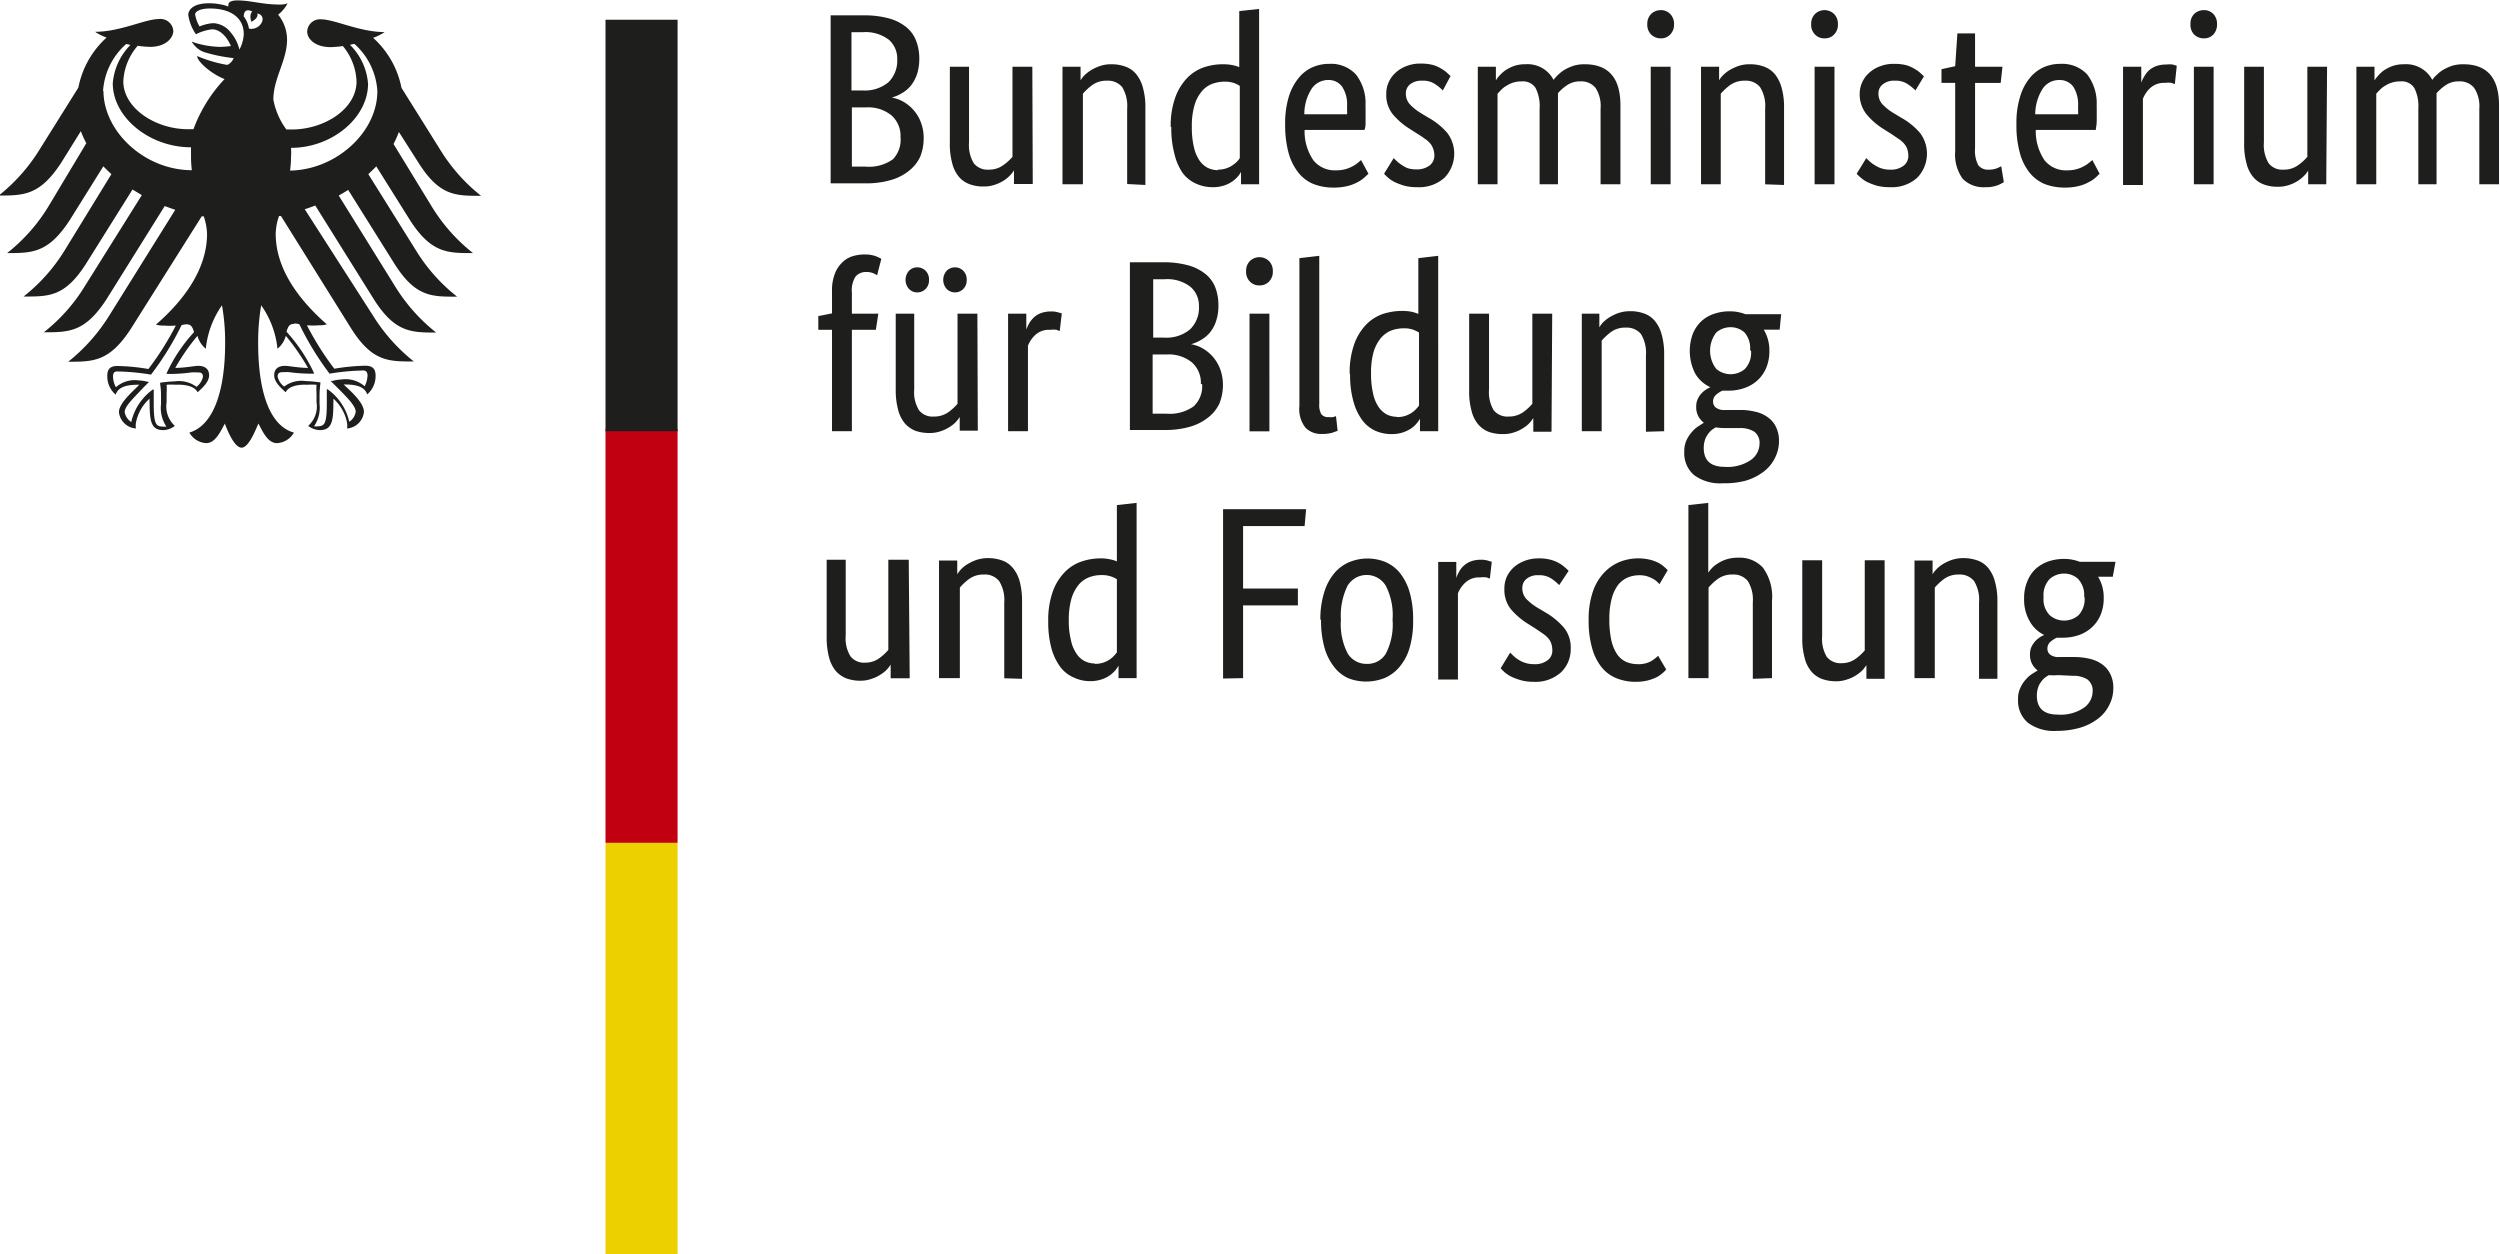 <svg xmlns="http://www.w3.org/2000/svg" xmlns:xlink="http://www.w3.org/1999/xlink" viewBox="0 0 182.45 91.54"><defs><style>.cls-1{fill:none;}.cls-2{clip-path:url(#clip-path);}.cls-3{fill:#1e1e1c;}.cls-4{fill:#edd000;}.cls-5{fill:#c10012;}</style><clipPath id="clip-path" transform="translate(-21.28 -66.73)"><rect class="cls-1" width="225" height="225"/></clipPath></defs><title>Element 3</title><g id="Ebene_2" data-name="Ebene 2"><g id="Ebene_1-2" data-name="Ebene 1"><g class="cls-2"><path class="cls-3" d="M173.38,110.31a1.74,1.74,0,0,0-.44-1.33,1.49,1.49,0,0,0-1-.39,1.59,1.59,0,0,0-1.07.39,1.71,1.71,0,0,0-.45,1.33,1.67,1.67,0,0,0,.45,1.32,1.61,1.61,0,0,0,2.1,0,1.7,1.7,0,0,0,.44-1.32M171.47,116a3.28,3.28,0,0,1-.66,0,2.2,2.2,0,0,0-.32.21,1.63,1.63,0,0,0-.27.31,1.38,1.38,0,0,0-.21.42,1.89,1.89,0,0,0-.08.56c0,.92.51,1.38,1.52,1.38a3,3,0,0,0,1.93-.51,1.47,1.47,0,0,0,.62-1.17,1,1,0,0,0-.39-.89,1.9,1.9,0,0,0-1.05-.26Zm4-7.18h-1.07a2.93,2.93,0,0,1,.41,1.54,3.16,3.16,0,0,1-.22,1.22,2.6,2.6,0,0,1-.63.92,2.73,2.73,0,0,1-.94.57,3.52,3.52,0,0,1-1.18.2h-.23l-.23,0a2,2,0,0,0-.45.29.65.65,0,0,0-.23.52.53.53,0,0,0,.21.43,1,1,0,0,0,.67.17h1.09a4.92,4.92,0,0,1,1.12.13,2.47,2.47,0,0,1,.9.4,1.87,1.87,0,0,1,.6.71,2.18,2.18,0,0,1,.22,1,2.67,2.67,0,0,1-.3,1.27,2.77,2.77,0,0,1-.83,1,4.06,4.06,0,0,1-1.3.65,6.12,6.12,0,0,1-1.72.23,3.18,3.18,0,0,1-2.09-.6,2.1,2.1,0,0,1-.71-1.72,1.78,1.78,0,0,1,.17-.83,2.22,2.22,0,0,1,.4-.61,2.19,2.19,0,0,1,.47-.41l.39-.24v0a1.39,1.39,0,0,1-.56-1.2,1.25,1.25,0,0,1,.14-.59,1.89,1.89,0,0,1,.3-.41,2.56,2.56,0,0,1,.34-.26,2,2,0,0,1,.26-.13v0a2.37,2.37,0,0,1-1.06-1,3.13,3.13,0,0,1-.41-1.67,3.08,3.08,0,0,1,.24-1.26,2.49,2.49,0,0,1,.62-.91,2.71,2.71,0,0,1,.92-.53,3.49,3.49,0,0,1,1.14-.18,3.12,3.12,0,0,1,1.14.21h2.61Zm-9.76,7.45V110.7a2.6,2.6,0,0,0-.36-1.56,1.33,1.33,0,0,0-1.12-.48,1.76,1.76,0,0,0-1.07.32,4.27,4.27,0,0,0-.68.63v6.61H161v-8.58h1.32v1h0a1.69,1.69,0,0,1,.23-.31,2.4,2.4,0,0,1,.47-.4,3.59,3.59,0,0,1,.68-.33,2.72,2.72,0,0,1,.89-.14,3.11,3.11,0,0,1,1,.17,1.78,1.78,0,0,1,.78.54,2.59,2.59,0,0,1,.5,1,5.18,5.18,0,0,1,.18,1.47v5.63Zm-6.89,0h-1.33v-1h0a3.3,3.3,0,0,1-.23.31,2.25,2.25,0,0,1-.46.39,2.62,2.62,0,0,1-.67.33,2.42,2.42,0,0,1-.88.15,3,3,0,0,1-1-.17,1.88,1.88,0,0,1-.78-.55,2.4,2.4,0,0,1-.49-1,5.24,5.24,0,0,1-.17-1.48v-5.63h1.45v5.53a2.56,2.56,0,0,0,.34,1.52,1.29,1.29,0,0,0,1.09.46,1.74,1.74,0,0,0,1-.31,3.83,3.83,0,0,0,.68-.62v-6.58h1.45Zm-9.62,0V110.7a2.6,2.6,0,0,0-.36-1.56,1.33,1.33,0,0,0-1.12-.48,1.74,1.74,0,0,0-1.07.32,3.87,3.87,0,0,0-.68.63v6.61H144.5V103.59l1.45-.16v5.09h0a2.8,2.8,0,0,1,.23-.29,1.94,1.94,0,0,1,.42-.35,2.62,2.62,0,0,1,.65-.32,2.71,2.71,0,0,1,.9-.13,2.29,2.29,0,0,1,1.79.73,3.6,3.6,0,0,1,.66,2.43v5.63Zm-6.81-6.91s-.09-.09-.17-.17a1.45,1.45,0,0,0-.29-.21,2.5,2.5,0,0,0-.43-.19,2,2,0,0,0-.57-.08,2.29,2.29,0,0,0-.87.17,1.84,1.84,0,0,0-.7.55,2.83,2.83,0,0,0-.46,1,5.58,5.58,0,0,0-.17,1.46,7.15,7.15,0,0,0,.15,1.59,3,3,0,0,0,.42,1,1.62,1.62,0,0,0,.65.55,2.15,2.15,0,0,0,.85.17,1.86,1.86,0,0,0,1-.23,3.24,3.24,0,0,0,.49-.38l.59,1a2.09,2.09,0,0,1-.26.26,2.66,2.66,0,0,1-.43.3,3.55,3.55,0,0,1-.66.24,3.81,3.81,0,0,1-.88.1,3.71,3.71,0,0,1-1.34-.24,2.64,2.64,0,0,1-1.09-.76,3.79,3.79,0,0,1-.73-1.4,7.17,7.17,0,0,1-.27-2.13,6.12,6.12,0,0,1,.32-2.09,3.75,3.75,0,0,1,.84-1.38,3.28,3.28,0,0,1,1.15-.77,3.72,3.72,0,0,1,2.13-.15,2.79,2.79,0,0,1,.62.22,1.89,1.89,0,0,1,.43.29c.12.1.21.19.28.26Zm-7.32.07a3.46,3.46,0,0,0-.52-.44,1.59,1.59,0,0,0-1-.28,1.26,1.26,0,0,0-.87.27.83.83,0,0,0-.3.64,1.17,1.17,0,0,0,.27.8,4.11,4.11,0,0,0,.85.67l.54.32a5.31,5.31,0,0,1,1.37,1.12,2.28,2.28,0,0,1,.5,1.54,2.33,2.33,0,0,1-.7,1.72,2.79,2.79,0,0,1-2,.7,3.49,3.49,0,0,1-.91-.11,4.57,4.57,0,0,1-.69-.25,2.44,2.44,0,0,1-.49-.31,3.2,3.2,0,0,1-.32-.32l.69-1.14.26.25a2.24,2.24,0,0,0,.37.28,2.12,2.12,0,0,0,.48.22,2,2,0,0,0,.63.09,1.49,1.49,0,0,0,1-.29.86.86,0,0,0,.34-.69,1.64,1.64,0,0,0-.08-.53,1.1,1.1,0,0,0-.24-.4,1.94,1.94,0,0,0-.4-.34l-.53-.36-.54-.34a5.32,5.32,0,0,1-1.26-1.09,2.29,2.29,0,0,1-.45-1.46,2.14,2.14,0,0,1,.18-.89,2.28,2.28,0,0,1,.53-.7,2.62,2.62,0,0,1,.8-.46,2.83,2.83,0,0,1,1-.17,3.13,3.13,0,0,1,.86.1,2.51,2.51,0,0,1,.62.25,2.54,2.54,0,0,1,.42.3c.12.1.21.19.28.26Zm-5.06-.47-.23-.09a2,2,0,0,0-.49,0,1.46,1.46,0,0,0-1.06.37,2.14,2.14,0,0,0-.55.79v6.29h-1.44v-8.58h1.32v1.17h0a2.5,2.5,0,0,1,.23-.5,1.62,1.62,0,0,1,.36-.43,1.64,1.64,0,0,1,.5-.29,2.16,2.16,0,0,1,.71-.11,1.63,1.63,0,0,1,.49.06l.3.09Zm-7.1,3a4.69,4.69,0,0,0-.5-2.49,1.63,1.63,0,0,0-2.78,0,4.91,4.91,0,0,0-.49,2.49,4.63,4.63,0,0,0,.5,2.47,1.6,1.6,0,0,0,1.4.75,1.56,1.56,0,0,0,1.38-.75,4.65,4.65,0,0,0,.49-2.47m-5.27,0a6.47,6.47,0,0,1,.28-2,3.86,3.86,0,0,1,.75-1.41,2.91,2.91,0,0,1,1.09-.8,3.48,3.48,0,0,1,2.64,0,2.78,2.78,0,0,1,1.05.8,4.14,4.14,0,0,1,.71,1.41,7.18,7.18,0,0,1,.25,2,6.93,6.93,0,0,1-.26,2.06,3.81,3.81,0,0,1-.75,1.4,2.91,2.91,0,0,1-1.09.8,3.7,3.7,0,0,1-1.33.25,3.6,3.6,0,0,1-1.32-.25,2.71,2.71,0,0,1-1-.8,4,4,0,0,1-.71-1.39,7.3,7.3,0,0,1-.26-2.07m-7.15,4.29V103.89h6.06l-.11,1.23H112v4.56h4v1.23h-4v5.31Zm-9.36-1.07a1.89,1.89,0,0,0,1.07-.31,1.87,1.87,0,0,0,.33-.28,3.1,3.1,0,0,0,.21-.25V109a2,2,0,0,0-.46-.21,2,2,0,0,0-.65-.09,2.45,2.45,0,0,0-.94.17,1.86,1.86,0,0,0-.76.56,3,3,0,0,0-.51,1,5.55,5.55,0,0,0-.19,1.53,5.78,5.78,0,0,0,.16,1.5,2.67,2.67,0,0,0,.42,1,1.57,1.57,0,0,0,.6.53,1.64,1.64,0,0,0,.72.16m-3.4-3.09a6.2,6.2,0,0,1,.34-2.18,3.91,3.91,0,0,1,.88-1.41,3.06,3.06,0,0,1,1.21-.76,4.36,4.36,0,0,1,1.36-.23,3.08,3.08,0,0,1,.72.07,2.3,2.3,0,0,1,.5.15v-4.11l1.44-.16v12.79h-1.32v-.91h0a2.53,2.53,0,0,1-.2.3,2.16,2.16,0,0,1-1,.69,2.56,2.56,0,0,1-.87.14,2.72,2.72,0,0,1-1.16-.25,2.45,2.45,0,0,1-1-.76,4.21,4.21,0,0,1-.66-1.36,7.38,7.38,0,0,1-.24-2m-3.21,4.16V110.7a2.59,2.59,0,0,0-.37-1.56,1.32,1.32,0,0,0-1.12-.48,1.76,1.76,0,0,0-1.07.32,4.27,4.27,0,0,0-.68.63v6.61H89.81v-8.58h1.33v1h0a2.36,2.36,0,0,1,.23-.31,2.4,2.4,0,0,1,.47-.4,3.92,3.92,0,0,1,.68-.33,2.72,2.72,0,0,1,.89-.14,3.11,3.11,0,0,1,1,.17,1.78,1.78,0,0,1,.78.54,2.6,2.6,0,0,1,.51,1,5.6,5.6,0,0,1,.17,1.47v5.63Zm-6.9,0H86.28v-1h0a2.12,2.12,0,0,1-.23.31,2,2,0,0,1-.46.39,2.62,2.62,0,0,1-.67.33,2.41,2.41,0,0,1-.87.15,3,3,0,0,1-1-.17,2,2,0,0,1-.78-.55,2.53,2.53,0,0,1-.49-1,5.63,5.63,0,0,1-.17-1.48v-5.63H83v5.53a2.48,2.48,0,0,0,.35,1.52,1.25,1.25,0,0,0,1.08.46,1.72,1.72,0,0,0,1-.31,3.83,3.83,0,0,0,.68-.62v-6.58H87.6ZM149,92.29A1.73,1.73,0,0,0,148.6,91a1.49,1.49,0,0,0-1-.39,1.59,1.59,0,0,0-1.07.39,2.18,2.18,0,0,0,0,2.65,1.61,1.61,0,0,0,2.1,0,1.72,1.72,0,0,0,.44-1.32m-1.91,5.64a4.23,4.23,0,0,1-.66-.05,2.2,2.2,0,0,0-.32.21,1.63,1.63,0,0,0-.27.31,1.38,1.38,0,0,0-.21.42,1.89,1.89,0,0,0-.08.56c0,.92.51,1.38,1.52,1.38a3,3,0,0,0,1.93-.51,1.47,1.47,0,0,0,.62-1.17,1,1,0,0,0-.39-.89,1.9,1.9,0,0,0-1.05-.26Zm4-7.18H150a2.93,2.93,0,0,1,.41,1.54,3.16,3.16,0,0,1-.22,1.22,2.6,2.6,0,0,1-.63.92,2.68,2.68,0,0,1-.95.57,3.42,3.42,0,0,1-1.17.2h-.23l-.23,0a2,2,0,0,0-.45.29.65.65,0,0,0-.23.51.54.54,0,0,0,.21.44,1,1,0,0,0,.67.17h1.09a4.41,4.41,0,0,1,1.12.13,2.31,2.31,0,0,1,.9.4,1.8,1.8,0,0,1,.6.71,2.18,2.18,0,0,1,.22,1,2.67,2.67,0,0,1-.3,1.27,2.77,2.77,0,0,1-.83,1,4.06,4.06,0,0,1-1.3.65A6.17,6.17,0,0,1,147,102a3.18,3.18,0,0,1-2.09-.6,2.1,2.1,0,0,1-.71-1.72,1.83,1.83,0,0,1,.17-.84,2.33,2.33,0,0,1,.4-.6,2,2,0,0,1,.47-.41l.39-.25v0a1.39,1.39,0,0,1-.56-1.2,1.25,1.25,0,0,1,.14-.59,1.61,1.61,0,0,1,.3-.41,1.92,1.92,0,0,1,.34-.26,2,2,0,0,1,.26-.13v0A2.45,2.45,0,0,1,145,94a3.63,3.63,0,0,1-.17-2.93,2.64,2.64,0,0,1,.63-.91,2.55,2.55,0,0,1,.92-.53,3.49,3.49,0,0,1,1.14-.18,3.12,3.12,0,0,1,1.14.21h2.61Zm-9.76,7.45V92.68a2.65,2.65,0,0,0-.36-1.57,1.35,1.35,0,0,0-1.12-.47,1.74,1.74,0,0,0-1.07.32,4.27,4.27,0,0,0-.68.63V98.2h-1.45V89.62H138v1h0a2.07,2.07,0,0,1,.23-.32,2.78,2.78,0,0,1,.47-.39,3.59,3.59,0,0,1,.68-.33,2.72,2.72,0,0,1,.89-.14,2.87,2.87,0,0,1,1,.17,1.78,1.78,0,0,1,.78.54,2.59,2.59,0,0,1,.5,1,5.18,5.18,0,0,1,.18,1.47V98.2Zm-6.89,0h-1.33v-1h0a3.3,3.3,0,0,1-.23.31,2.25,2.25,0,0,1-.46.39,2.62,2.62,0,0,1-.67.33,2.43,2.43,0,0,1-.88.14,3,3,0,0,1-1-.16,1.88,1.88,0,0,1-.78-.55,2.4,2.4,0,0,1-.49-1,5.24,5.24,0,0,1-.17-1.48V89.62h1.45v5.52a2.58,2.58,0,0,0,.34,1.53,1.28,1.28,0,0,0,1.08.46,1.82,1.82,0,0,0,1.06-.31,3.83,3.83,0,0,0,.68-.62V89.62h1.45Zm-11.28-1.07a1.91,1.91,0,0,0,.61-.09,2.19,2.19,0,0,0,.46-.22,2.41,2.41,0,0,0,.33-.28,3.1,3.1,0,0,0,.21-.25V91a2.46,2.46,0,0,0-.46-.22,2,2,0,0,0-.65-.09,2.66,2.66,0,0,0-.94.17,2,2,0,0,0-.76.57,3,3,0,0,0-.51,1,5.58,5.58,0,0,0-.18,1.53,6.31,6.31,0,0,0,.15,1.5,2.75,2.75,0,0,0,.42,1,1.74,1.74,0,0,0,.6.53,1.8,1.8,0,0,0,.72.16M119.78,94a6.2,6.2,0,0,1,.34-2.18,4,4,0,0,1,.88-1.42,3.17,3.17,0,0,1,1.21-.76,4.66,4.66,0,0,1,1.36-.22,3.8,3.8,0,0,1,.72.06,3,3,0,0,1,.5.16V85.57l1.45-.17V98.2h-1.33v-.91h0a1.92,1.92,0,0,1-.2.29,2,2,0,0,1-.39.38,2.64,2.64,0,0,1-.63.32,2.57,2.57,0,0,1-.87.13,2.87,2.87,0,0,1-1.16-.24,2.45,2.45,0,0,1-.95-.76,4,4,0,0,1-.65-1.36,7,7,0,0,1-.25-2m-2.25,2.16a1.36,1.36,0,0,0,.15.75.62.62,0,0,0,.53.21,1.55,1.55,0,0,0,.33,0l.21-.07.12,1.07-.39.14a2.66,2.66,0,0,1-.77.09,1.59,1.59,0,0,1-1.18-.45,2.19,2.19,0,0,1-.45-1.59V85.57l1.45-.17Zm-4.36-8.65a.93.93,0,0,1-.71-.29,1,1,0,0,1-.27-.75,1,1,0,0,1,.27-.73,1,1,0,0,1,1.41,0,1,1,0,0,1,.27.73,1,1,0,0,1-.27.75.92.92,0,0,1-.7.29m.72,10.65h-1.45V89.62h1.45Zm-5-3.45a2,2,0,0,0-.65-1.58,2.7,2.7,0,0,0-1.87-.58h-1v4.32h1a3,3,0,0,0,2-.54,2,2,0,0,0,.61-1.62m-.23-5.68a1.81,1.81,0,0,0-.61-1.41,2.76,2.76,0,0,0-1.91-.56h-.82v4.26h.8a2.69,2.69,0,0,0,1.9-.61,2.21,2.21,0,0,0,.64-1.68M110.2,89a3.5,3.5,0,0,1-.16,1.13,2.61,2.61,0,0,1-.43.83,2.31,2.31,0,0,1-.65.56,3,3,0,0,1-.76.33v0a2.63,2.63,0,0,1,.91.34,2.94,2.94,0,0,1,.73.63,3,3,0,0,1,.5.88,3.33,3.33,0,0,1,.19,1.12,3.63,3.63,0,0,1-.25,1.34,2.75,2.75,0,0,1-.78,1,3.81,3.81,0,0,1-1.33.7,6.41,6.41,0,0,1-1.91.25h-2.52V85.87h2.37a6.8,6.8,0,0,1,1.87.22,3.5,3.5,0,0,1,1.28.64,2.35,2.35,0,0,1,.72,1A3.57,3.57,0,0,1,110.2,89M98.62,90.89l-.23-.09a2,2,0,0,0-.48,0,1.48,1.48,0,0,0-1.06.36,2.17,2.17,0,0,0-.55.8V98.2H94.85V89.62h1.33v1.16h0a3.6,3.6,0,0,1,.23-.49,2.11,2.11,0,0,1,.36-.43,1.58,1.58,0,0,1,.51-.29,2.12,2.12,0,0,1,.71-.11,1.68,1.68,0,0,1,.49.06l.29.08Zm-6.79-3.73a.89.89,0,0,1-.25.66.86.86,0,0,1-1.21,0,1,1,0,0,1,0-1.33.86.86,0,0,1,1.21,0,.9.9,0,0,1,.25.67m-2.75,0a.89.89,0,0,1-.25.66.86.86,0,0,1-.61.25.84.84,0,0,1-.6-.25,1,1,0,0,1,0-1.33.84.84,0,0,1,.6-.25.86.86,0,0,1,.61.25.9.9,0,0,1,.25.67m3.56,11H91.32v-1h0a2.12,2.12,0,0,1-.23.31,2,2,0,0,1-.46.39,2.62,2.62,0,0,1-.67.33,2.41,2.41,0,0,1-.87.14,3,3,0,0,1-1-.16,2,2,0,0,1-.78-.55,2.53,2.53,0,0,1-.49-1,5.63,5.63,0,0,1-.17-1.48V89.62H88v5.52a2.5,2.5,0,0,0,.35,1.53,1.25,1.25,0,0,0,1.08.46,1.79,1.79,0,0,0,1.05-.31,3.83,3.83,0,0,0,.68-.62V89.62h1.45ZM85.2,90.8H83.45v7.4H82V90.8H81v-1l1-.2V87.92a3.26,3.26,0,0,1,.2-1.19,2.18,2.18,0,0,1,.52-.82,1.84,1.84,0,0,1,.75-.47,3,3,0,0,1,.91-.14,2.3,2.3,0,0,1,.79.12,3.13,3.13,0,0,1,.43.2l-.31,1.2a2,2,0,0,0-.3-.16,1.34,1.34,0,0,0-.48-.08,1,1,0,0,0-.79.33,1.87,1.87,0,0,0-.27,1.18v1.53h1.93ZM197.77,80.18V74.66a2.89,2.89,0,0,0-.3-1.52,1.09,1.09,0,0,0-1-.47,2.11,2.11,0,0,0-.64.09,2.22,2.22,0,0,0-.49.23,1.83,1.83,0,0,0-.37.29,3.33,3.33,0,0,0-.27.29v6.61h-1.45V71.6h1.32v1h0a2.21,2.21,0,0,1,.27-.35,2.47,2.47,0,0,1,.44-.4,3.08,3.08,0,0,1,.63-.31,2.49,2.49,0,0,1,.8-.12,2.17,2.17,0,0,1,2.08,1.14,1.9,1.9,0,0,1,.34-.38,2.19,2.19,0,0,1,.5-.38,3.43,3.43,0,0,1,.64-.28,2.8,2.8,0,0,1,.79-.1c1.73,0,2.6,1,2.6,3v5.76h-1.44V74.66a2.42,2.42,0,0,0-.38-1.52,1.34,1.34,0,0,0-1.11-.47,1.66,1.66,0,0,0-1,.3,3.6,3.6,0,0,0-.63.56c0,.13,0,.27,0,.42s0,.31,0,.47v5.76Zm-6.72,0h-1.32v-1h0a1.85,1.85,0,0,1-.24.32,3,3,0,0,1-.45.39,2.79,2.79,0,0,1-.67.33,2.46,2.46,0,0,1-.88.14,2.82,2.82,0,0,1-1-.17,1.8,1.8,0,0,1-.77-.54,2.44,2.44,0,0,1-.49-1,5.16,5.16,0,0,1-.17-1.47V71.6h1.44v5.52a2.57,2.57,0,0,0,.35,1.53,1.25,1.25,0,0,0,1.08.46,1.75,1.75,0,0,0,1.06-.32,3.78,3.78,0,0,0,.68-.61V71.6h1.44Zm-8.93-10.65a1,1,0,0,1-.72-.29,1,1,0,0,1-.26-.75,1,1,0,0,1,.26-.73,1,1,0,0,1,.72-.29.93.93,0,0,1,.7.29,1.05,1.05,0,0,1,.26.73,1.09,1.09,0,0,1-.26.75.93.93,0,0,1-.7.29m.71,10.65h-1.44V71.6h1.44ZM180,72.87l-.24-.09a1.6,1.6,0,0,0-.48,0,1.48,1.48,0,0,0-1.06.36,2.17,2.17,0,0,0-.55.8v6.29h-1.45V71.6h1.33v1.16h0a2.77,2.77,0,0,1,.24-.49,1.79,1.79,0,0,1,.35-.43,1.83,1.83,0,0,1,.51-.29,2.12,2.12,0,0,1,.71-.11,2.17,2.17,0,0,1,.49,0l.29.09Zm-8.42-.3a1.44,1.44,0,0,0-1.23.64,3.54,3.54,0,0,0-.54,1.86h3.13a1.61,1.61,0,0,0,0-.26c0-.11,0-.24,0-.37a2.39,2.39,0,0,0-.35-1.38,1.21,1.21,0,0,0-1-.49m2.71,1.93c0,.37,0,.68,0,1s-.05.51-.07.71h-4.38a3.79,3.79,0,0,0,.65,2.23,2,2,0,0,0,1.67.72,2.38,2.38,0,0,0,.68-.09,2.35,2.35,0,0,0,.53-.22,1.83,1.83,0,0,0,.37-.25c.11-.08.18-.15.23-.19l.53,1-.26.25a2,2,0,0,1-.49.34,2.93,2.93,0,0,1-.75.3,4.1,4.1,0,0,1-1.05.12,4,4,0,0,1-1.46-.26,2.83,2.83,0,0,1-1.11-.84,3.9,3.9,0,0,1-.7-1.43,7.4,7.4,0,0,1-.25-2.08,6.4,6.4,0,0,1,.26-2,3.84,3.84,0,0,1,.7-1.37,2.8,2.8,0,0,1,1-.79,3,3,0,0,1,1.27-.26,2.49,2.49,0,0,1,1.93.77,3.44,3.44,0,0,1,.69,2.34m-7-1.72h-1.87v4.75a2.31,2.31,0,0,0,.23,1.25.88.88,0,0,0,.78.33,1.57,1.57,0,0,0,.56-.09,2.87,2.87,0,0,0,.34-.16l.19,1.16a2.2,2.2,0,0,1-.43.22,2.27,2.27,0,0,1-.91.15,2.12,2.12,0,0,1-1.66-.61,3,3,0,0,1-.55-2v-5h-1v-1l1-.22.16-2.39h1.29V71.6h2Zm-6.22.55a3.63,3.63,0,0,0-.52-.43,1.56,1.56,0,0,0-1-.28,1.26,1.26,0,0,0-.87.27.81.81,0,0,0-.31.64,1.15,1.15,0,0,0,.28.8,3.86,3.86,0,0,0,.85.67l.53.32a5,5,0,0,1,1.38,1.12,2.52,2.52,0,0,1-.21,3.26,2.76,2.76,0,0,1-2,.69,3.65,3.65,0,0,1-.92-.1,5.2,5.2,0,0,1-.68-.25,2.08,2.08,0,0,1-.49-.32,2.53,2.53,0,0,1-.33-.31l.7-1.14.26.25a2.37,2.37,0,0,0,.37.27,2.14,2.14,0,0,0,.48.23,2,2,0,0,0,.62.09,1.52,1.52,0,0,0,1-.29.9.9,0,0,0,.34-.7,1.62,1.62,0,0,0-.08-.52,1.33,1.33,0,0,0-.25-.41,1.88,1.88,0,0,0-.39-.33l-.53-.36-.54-.34a5.16,5.16,0,0,1-1.26-1.09A2.31,2.31,0,0,1,157,73.6a2.06,2.06,0,0,1,.72-1.58,2.38,2.38,0,0,1,.79-.46,2.66,2.66,0,0,1,1-.17,3.6,3.6,0,0,1,.86.09,2.44,2.44,0,0,1,.61.26,2.66,2.66,0,0,1,.43.3l.28.26Zm-6.63-3.8a.93.93,0,0,1-.71-.29,1,1,0,0,1-.27-.75,1,1,0,0,1,.27-.73,1,1,0,0,1,1.41,0,1,1,0,0,1,.27.73,1,1,0,0,1-.27.75.92.92,0,0,1-.7.29m.72,10.65h-1.45V71.6h1.45Zm-5.06,0V74.66a2.57,2.57,0,0,0-.37-1.57,1.32,1.32,0,0,0-1.11-.47,1.8,1.8,0,0,0-1.08.32,4.24,4.24,0,0,0-.68.63v6.61h-1.44V71.6h1.32v1h0a1.32,1.32,0,0,1,.23-.32,2.67,2.67,0,0,1,.46-.39,3.92,3.92,0,0,1,.68-.33,2.5,2.5,0,0,1,.9-.14,2.82,2.82,0,0,1,1,.17,1.87,1.87,0,0,1,.79.54,2.74,2.74,0,0,1,.5,1,5.13,5.13,0,0,1,.18,1.47v5.63Zm-7.61-10.65a1,1,0,0,1-.72-.29,1,1,0,0,1-.27-.75,1,1,0,0,1,.27-.73,1,1,0,0,1,.72-.29.91.91,0,0,1,.69.29,1,1,0,0,1,.27.73,1,1,0,0,1-.27.75.91.91,0,0,1-.69.29m.71,10.65h-1.45V71.6h1.45Zm-9.56,0V74.66a2.89,2.89,0,0,0-.3-1.52,1.1,1.1,0,0,0-1-.47,2,2,0,0,0-1.12.32,1.9,1.9,0,0,0-.38.29l-.27.29v6.61h-1.44V71.6h1.32v1h0a1.64,1.64,0,0,1,.26-.35,2.56,2.56,0,0,1,.45-.4,3.08,3.08,0,0,1,.63-.31,2.45,2.45,0,0,1,.8-.12,2.14,2.14,0,0,1,2.07,1.14,2.83,2.83,0,0,1,.34-.38,2.74,2.74,0,0,1,.5-.38,3.53,3.53,0,0,1,.65-.28,2.73,2.73,0,0,1,.78-.1q2.61,0,2.61,3v5.76h-1.45V74.66a2.42,2.42,0,0,0-.37-1.52,1.34,1.34,0,0,0-1.11-.47,1.66,1.66,0,0,0-1,.3,3.27,3.27,0,0,0-.63.56c0,.13,0,.27,0,.42s0,.31,0,.47v5.76Zm-7.06-6.85a3.63,3.63,0,0,0-.52-.43,1.56,1.56,0,0,0-1-.28,1.3,1.3,0,0,0-.88.27.83.83,0,0,0-.3.64,1.15,1.15,0,0,0,.28.8A3.86,3.86,0,0,0,125,75l.53.32a5,5,0,0,1,1.38,1.12,2.52,2.52,0,0,1-.21,3.26,2.77,2.77,0,0,1-2,.69,3.62,3.62,0,0,1-.91-.1,5.2,5.2,0,0,1-.68-.25,2.15,2.15,0,0,1-.5-.32,3.2,3.2,0,0,1-.32-.31l.7-1.14.26.25a2.81,2.81,0,0,0,.36.27A2.45,2.45,0,0,0,124,79a1.93,1.93,0,0,0,.62.09,1.52,1.52,0,0,0,1-.29.9.9,0,0,0,.34-.7,1.38,1.38,0,0,0-.09-.52,1.14,1.14,0,0,0-.24-.41,1.88,1.88,0,0,0-.39-.33q-.22-.17-.54-.36l-.53-.34a5.16,5.16,0,0,1-1.26-1.09,2.25,2.25,0,0,1-.46-1.47,2,2,0,0,1,.19-.88,2.13,2.13,0,0,1,.53-.7,2.38,2.38,0,0,1,.79-.46,2.66,2.66,0,0,1,1-.17,3.46,3.46,0,0,1,.85.09,2.36,2.36,0,0,1,.62.26,2.66,2.66,0,0,1,.43.3l.28.26Zm-8.34-.76a1.45,1.45,0,0,0-1.24.64,3.45,3.45,0,0,0-.53,1.86h3.12a1.43,1.43,0,0,0,0-.26c0-.11,0-.24,0-.37a2.31,2.31,0,0,0-.36-1.38,1.19,1.19,0,0,0-1-.49m2.71,1.93c0,.37,0,.68,0,1s0,.51-.08.71h-4.37a3.72,3.72,0,0,0,.65,2.23,2,2,0,0,0,1.67.72,2.38,2.38,0,0,0,.68-.09,2.35,2.35,0,0,0,.53-.22,2.17,2.17,0,0,0,.37-.25l.22-.19.54,1-.27.25a2.12,2.12,0,0,1-.48.34,2.93,2.93,0,0,1-.75.3,4.13,4.13,0,0,1-1.06.12,3.94,3.94,0,0,1-1.45-.26,2.69,2.69,0,0,1-1.11-.84,4.07,4.07,0,0,1-.71-1.43,7.79,7.79,0,0,1-.25-2.08,6.72,6.72,0,0,1,.26-2,4,4,0,0,1,.71-1.37,2.72,2.72,0,0,1,1-.79,3,3,0,0,1,1.26-.26,2.46,2.46,0,0,1,1.93.77,3.39,3.39,0,0,1,.7,2.34m-10.77,4.61a1.85,1.85,0,0,0,1.07-.32,2.39,2.39,0,0,0,.33-.27,1.66,1.66,0,0,0,.2-.25V73a1.88,1.88,0,0,0-.45-.22,2,2,0,0,0-.65-.09,2.62,2.62,0,0,0-.94.17,1.82,1.82,0,0,0-.76.57,2.74,2.74,0,0,0-.51,1,5.26,5.26,0,0,0-.19,1.54,6.22,6.22,0,0,0,.15,1.49,2.81,2.81,0,0,0,.42,1,1.68,1.68,0,0,0,.61.53,1.8,1.8,0,0,0,.72.16M106.72,76a6,6,0,0,1,.34-2.18,4,4,0,0,1,.88-1.42,3.1,3.1,0,0,1,1.21-.76,4.3,4.3,0,0,1,1.36-.22,3.69,3.69,0,0,1,.71.06,2.76,2.76,0,0,1,.5.15V67.54l1.45-.16v12.8h-1.32v-.91h0a1.72,1.72,0,0,1-.19.29,2.1,2.1,0,0,1-.4.38,2.39,2.39,0,0,1-.62.32,2.59,2.59,0,0,1-.88.13,2.82,2.82,0,0,1-1.15-.24,2.48,2.48,0,0,1-1-.77A4,4,0,0,1,107,78a7.38,7.38,0,0,1-.24-2m-3.22,4.16V74.66a2.65,2.65,0,0,0-.36-1.57,1.35,1.35,0,0,0-1.12-.47,1.74,1.74,0,0,0-1.07.32,3.85,3.85,0,0,0-.68.63v6.61H98.82V71.6h1.32v1h0a1.68,1.68,0,0,1,.23-.32,2.78,2.78,0,0,1,.47-.39,3.59,3.59,0,0,1,.68-.33,2.48,2.48,0,0,1,.89-.14,2.87,2.87,0,0,1,1,.17,1.78,1.78,0,0,1,.78.54,2.59,2.59,0,0,1,.5,1,5.13,5.13,0,0,1,.18,1.47v5.63Zm-6.89,0H95.28v-1h0a1.85,1.85,0,0,1-.24.32,2.58,2.58,0,0,1-.45.39,2.79,2.79,0,0,1-.67.33,2.46,2.46,0,0,1-.88.14,2.73,2.73,0,0,1-1-.17,1.78,1.78,0,0,1-.78-.54,2.44,2.44,0,0,1-.49-1,5.16,5.16,0,0,1-.17-1.47V71.6H92v5.52a2.57,2.57,0,0,0,.35,1.53,1.28,1.28,0,0,0,1.08.46,1.75,1.75,0,0,0,1.06-.32,3.78,3.78,0,0,0,.68-.61V71.6h1.45ZM87,76.73a2,2,0,0,0-.66-1.58,2.68,2.68,0,0,0-1.86-.58H83.45v4.32h1a3,3,0,0,0,2-.54A2.07,2.07,0,0,0,87,76.73m-.24-5.68a1.82,1.82,0,0,0-.6-1.41,2.8,2.8,0,0,0-1.92-.56h-.82v4.25h.81a2.68,2.68,0,0,0,1.89-.6,2.21,2.21,0,0,0,.64-1.68M88.37,71a3.8,3.8,0,0,1-.16,1.13,2.84,2.84,0,0,1-.44.83,2.31,2.31,0,0,1-.65.56,3,3,0,0,1-.76.33v0a2.63,2.63,0,0,1,.91.34,2.94,2.94,0,0,1,.73.63,2.8,2.8,0,0,1,.5.88,3.1,3.1,0,0,1,.19,1.12,3.63,3.63,0,0,1-.25,1.34,2.83,2.83,0,0,1-.78,1,3.73,3.73,0,0,1-1.33.7,6.37,6.37,0,0,1-1.91.25H81.9V67.85h2.37a6.8,6.8,0,0,1,1.87.22,3.42,3.42,0,0,1,1.28.64,2.35,2.35,0,0,1,.72,1A3.57,3.57,0,0,1,88.37,71" transform="translate(-21.28 -66.73)"/></g><polygon class="cls-4" points="47.2 61.51 49.45 61.51 49.45 91.54 44.19 91.54 44.19 61.51 47.2 61.51"/><polygon class="cls-5" points="47.2 31.32 49.45 31.32 49.45 61.51 44.19 61.51 44.19 31.32 47.2 31.32"/><g class="cls-2"><path class="cls-3" d="M42.45,79.19a8.93,8.93,0,0,0,.07-1,5.39,5.39,0,0,0,0-.67c3,0,5.62-2.2,5.62-4.68A4.46,4.46,0,0,0,46.82,70l.32-.07a5,5,0,0,1,1.68,3.45c0,3-3,5.74-6.37,5.8m-3-10.36a2,2,0,0,0-.38-.89c0-.31.14-.6.62-.36-.26.27-.06.75-.06.75s.54-.25.43-.61c.8.19.23,1.27-.61,1.11m-.7,1.52a3,3,0,0,0-.63-1.24,1.72,1.72,0,0,0-1.28-.68,3.22,3.22,0,0,0-1,.24,2.59,2.59,0,0,1-.32-.88c0-.21.37-.43,1.08-.43,1.55,0,2.47.7,2.47,1.87a2.74,2.74,0,0,1-.31,1.12m4,20a1.09,1.09,0,0,1,.37.06A21.61,21.61,0,0,0,45.33,94v0h0a16.44,16.44,0,0,1,2.4-.23h0a.38.38,0,0,1,.28.07.43.43,0,0,1,.09.31,1.8,1.8,0,0,1-.21.77,2.1,2.1,0,0,0-1.65-.5,2.93,2.93,0,0,0-.69.11l-.07,0-.07,0,.47.47c.73.73,1.36,1.36,1.36,1.78a1.06,1.06,0,0,1-.47.73,4,4,0,0,0-1.58-2.37l-.06,0,0,.27c0,.18,0,.46,0,.75,0,1.46-.15,1.68-.66,1.68a.81.81,0,0,1-.27,0,2.41,2.41,0,0,0,.4-1.63v-.68a6.54,6.54,0,0,1,.06-.78l0-.12h-.08a9,9,0,0,0-1-.09,2.1,2.1,0,0,0-1.56.4,1.24,1.24,0,0,1-.48-.72c0-.31.19-.33.44-.33a3.51,3.51,0,0,1,.41,0,11.57,11.57,0,0,0,1.74.11h.06l0-.06a12.07,12.07,0,0,0-2-3c.1-.34.19-.57.53-.57m-9.27,3.59,0,.06h.06a11.57,11.57,0,0,0,1.74-.11,3.37,3.37,0,0,1,.4,0c.25,0,.44,0,.44.33a1.27,1.27,0,0,1-.47.72,2.14,2.14,0,0,0-1.57-.4,8.8,8.8,0,0,0-1,.09h-.08v.12a4.94,4.94,0,0,1,.06.78v.68a2.47,2.47,0,0,0,.39,1.63.81.81,0,0,1-.27,0c-.5,0-.65-.22-.65-1.68,0-.29,0-.57,0-.75v-.27l-.07,0a4,4,0,0,0-1.57,2.37,1.07,1.07,0,0,1-.48-.73c0-.42.63-1,1.36-1.78l.42-.42.06,0-.14,0a3.12,3.12,0,0,0-.7-.11,2.06,2.06,0,0,0-1.64.5,1.67,1.67,0,0,1-.21-.77.48.48,0,0,1,.08-.31.41.41,0,0,1,.28-.07h0a16.61,16.61,0,0,1,2.41.23h0l0,0a21.07,21.07,0,0,0,2.23-3.61,1.21,1.21,0,0,1,.38-.06c.33,0,.43.23.53.57a11.51,11.51,0,0,0-2,3M28.8,73.39a5,5,0,0,1,1.69-3.45l.31.07a4.51,4.51,0,0,0-1.29,2.79c0,2.5,2.68,4.68,5.71,4.68,0,.21,0,.44,0,.67a8.57,8.57,0,0,0,.06,1c-3.43,0-6.45-2.81-6.45-5.8m23,5.27c1.54,2.44,2.74,2.4,4.56,2.4a12.81,12.81,0,0,1-3-3.39l-2.81-4.49a6.63,6.63,0,0,0-2.07-3.65,3.61,3.61,0,0,0,.84-.42c-1.83,0-3.65-.93-4.65-.93a.93.93,0,0,0-1,.89c0,.57.62,1.14,1.7,1.14a6.74,6.74,0,0,0,.9-.08,4.27,4.27,0,0,1,1,2.59c0,2-2.35,3.5-4.73,3.5h-.39A5.29,5.29,0,0,1,41.23,74c0-1.57,1-2.84,1-4.39a2.93,2.93,0,0,0-.65-1.81,2.56,2.56,0,0,0,.69-.83,1.54,1.54,0,0,1-.66.09c-1.14,0-2.07-.3-3-.3-.52,0-.66.16-.66.31a.46.46,0,0,0,0,.14,2.76,2.76,0,0,0-.58-.16,4,4,0,0,0-.86-.08c-1.1,0-1.49.46-1.49.85a3.28,3.28,0,0,0,.56,1.41,3.44,3.44,0,0,1,1.18-.36c.58,0,1.1.56,1.37,1.22a6.22,6.22,0,0,1-.86.06,6.65,6.65,0,0,1-2-.38s0,0,0,0,.3.55.9.76a11.46,11.46,0,0,0,2.16.44.92.92,0,0,1-.42.48.22.22,0,0,1-.14,0,9.72,9.72,0,0,1-2.1-.63s0,0,0,0c0,.41,1.07,1.33,2,1.68a10.63,10.63,0,0,0-2.27,3.66h-.4c-2.37,0-4.72-1.53-4.72-3.5a4.27,4.27,0,0,1,1.05-2.59,6.47,6.47,0,0,0,.9.08c1.07,0,1.66-.57,1.7-1.14a.94.94,0,0,0-1.06-.89c-1,0-2.81.93-4.65.93a3.61,3.61,0,0,0,.84.42,6.62,6.62,0,0,0-2.06,3.65l-2.81,4.49a13,13,0,0,1-3,3.39c1.81,0,3,0,4.56-2.4l1.43-2.3a6.28,6.28,0,0,0,.4.88L24.8,81.82a12.8,12.8,0,0,1-3,3.38c1.82,0,3,0,4.56-2.39l2.46-3.94c.19.19.38.38.59.57L26,85a12.82,12.82,0,0,1-3,3.37c1.81,0,3,.05,4.55-2.38l3.4-5.43.68.41L27.48,87.6a12.8,12.8,0,0,1-3,3.38c1.82,0,3,0,4.56-2.39l4.26-6.82c.26.09.51.19.77.27l-4.81,7.71a13.26,13.26,0,0,1-3,3.38c1.82,0,3,0,4.56-2.39L36,82.52l.15,0a4.3,4.3,0,0,1,.24,1.27c0,2.59-1.7,4.87-3.73,6.63a1.85,1.85,0,0,0,.57.07,5.8,5.8,0,0,0,.88,0,21.21,21.21,0,0,1-2,3.17,14.77,14.77,0,0,0-2.27-.22c-.66,0-.73.39-.73.74a1.75,1.75,0,0,0,.61,1.35c.12-.31.37-.72,1.59-.72h.13c-.36.4-1.48,1.31-1.48,2A1.34,1.34,0,0,0,31.2,98a1.26,1.26,0,0,1,0-.41,3.14,3.14,0,0,1,1-1.77,1.45,1.45,0,0,0,0,.3c0,1.4.13,2,1,2a1.41,1.41,0,0,0,.84-.31,1.92,1.92,0,0,1-.6-1.73v-.68a3.82,3.82,0,0,0,0-.59,4.48,4.48,0,0,1,.69,0s1.26-.1,1.57.55c.34-.31.84-.75.84-1.24,0-.33-.16-.69-.81-.69-.24,0-1,.15-1.66.15a15.81,15.81,0,0,1,1.62-2.34,1.84,1.84,0,0,0,.61.94,6.71,6.71,0,0,1,1.18-3.17,15.1,15.1,0,0,1,.23,2.76c0,3.48-.84,6-2.61,6.53a1.51,1.51,0,0,0,1.22.77c.65,0,1-.74,1.37-1.43.18.51.7,1.76,1.22,1.76s1-1.25,1.23-1.76c.36.69.71,1.43,1.36,1.43a1.51,1.51,0,0,0,1.23-.77c-1.78-.49-2.61-3-2.61-6.53a16.35,16.35,0,0,1,.22-2.76,6.63,6.63,0,0,1,1.19,3.17,1.84,1.84,0,0,0,.61-.94,16.63,16.63,0,0,1,1.62,2.34c-.65,0-1.42-.15-1.67-.15-.65,0-.8.36-.8.69,0,.49.5.93.84,1.24.3-.65,1.56-.55,1.56-.55a4.35,4.35,0,0,1,.69,0,3.82,3.82,0,0,0,0,.59c0,.27,0,.47,0,.68a1.9,1.9,0,0,1-.61,1.73,1.47,1.47,0,0,0,.84.31c.89,0,1-.64,1-2a2.81,2.81,0,0,0,0-.3,3.2,3.2,0,0,1,1,1.77,1.61,1.61,0,0,1,0,.41,1.34,1.34,0,0,0,1.23-1.21c0-.73-1.12-1.64-1.48-2h.12c1.23,0,1.48.41,1.6.72a1.75,1.75,0,0,0,.61-1.35c0-.35-.08-.74-.74-.74a15,15,0,0,0-2.27.22,21.21,21.21,0,0,1-2-3.17,5.8,5.8,0,0,0,.88,0,1.85,1.85,0,0,0,.57-.07c-2-1.76-3.73-4-3.73-6.63a4.3,4.3,0,0,1,.24-1.27l.15,0,5.13,8.22c1.54,2.43,2.75,2.39,4.56,2.39a13.18,13.18,0,0,1-3-3.38L43.52,82c.26-.08.52-.18.77-.27l4.26,6.82C50.09,91,51.3,91,53.11,91a13,13,0,0,1-3-3.38L46,81c.24-.13.47-.27.69-.41L50.08,86c1.54,2.43,2.74,2.38,4.56,2.38a12.82,12.82,0,0,1-3-3.37l-3.48-5.57c.2-.19.4-.38.58-.57l2.47,3.94C52.77,85.24,54,85.2,55.8,85.2a12.87,12.87,0,0,1-3-3.38L50,77.24a7.61,7.61,0,0,0,.39-.88Z" transform="translate(-21.28 -66.73)"/></g><polygon class="cls-3" points="49.45 1.44 49.45 31.47 47.2 31.47 44.19 31.47 44.19 1.44 49.45 1.44"/></g></g></svg>